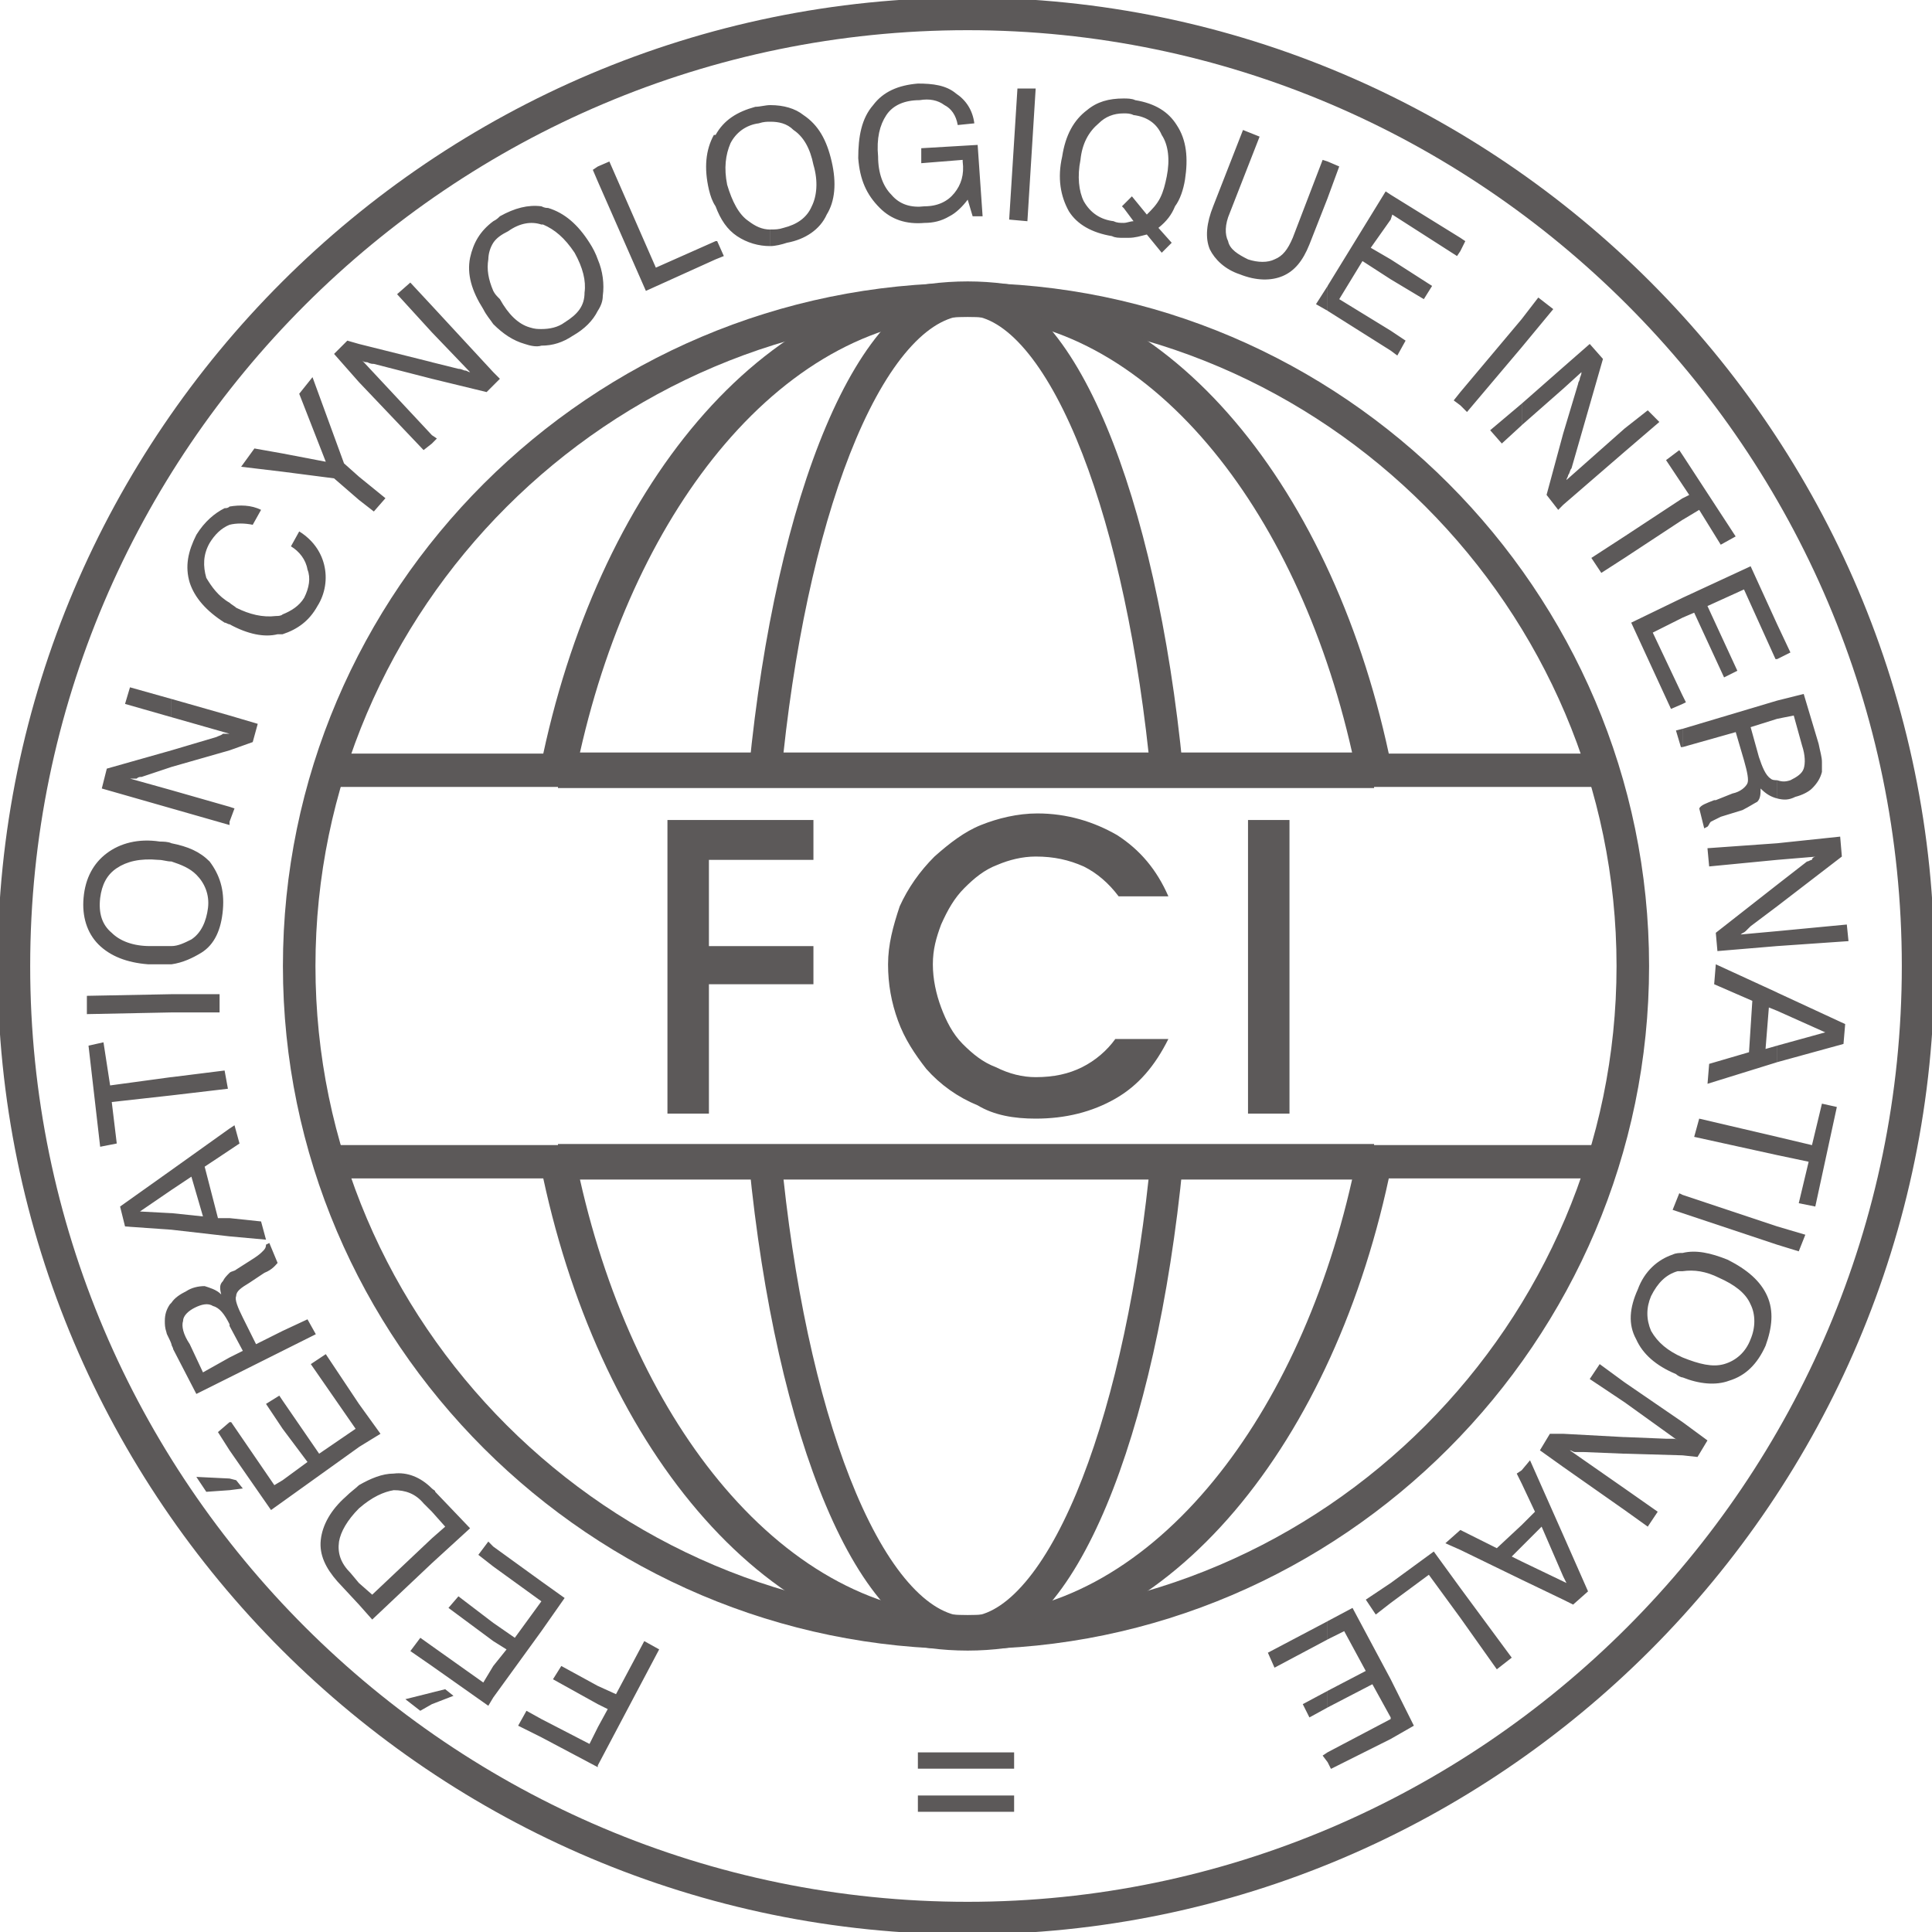 <?xml version="1.0" encoding="UTF-8"?> <svg xmlns="http://www.w3.org/2000/svg" width="32" height="32" viewBox="0 0 32 32" fill="none"> <g clip-path="url(#clip0_148_464)"> <path fill-rule="evenodd" clip-rule="evenodd" d="M-0.04 16C-0.04 7.169 7.169 -0.04 16.027 -0.04C24.831 -0.04 32.04 7.169 32.04 16C32.04 24.83 24.831 32.04 16.027 32.04C7.169 32.04 -0.04 24.831 -0.04 16ZM16.027 0.5C7.467 0.5 0.5 7.467 0.5 16C0.499 24.532 7.467 31.5 16.027 31.5C24.532 31.5 31.5 24.533 31.5 16C31.5 7.467 24.532 0.5 16.027 0.5Z" fill="#5C5959"></path> <path fill-rule="evenodd" clip-rule="evenodd" d="M5.445 12.482H26.555V13.034H5.445V12.482ZM26.555 19.518H5.445V18.966H26.555V19.518Z" fill="#5C5959"></path> <path fill-rule="evenodd" clip-rule="evenodd" d="M16.027 5.225C10.076 5.225 5.225 10.078 5.225 16C5.225 21.922 10.077 26.775 16.027 26.775C21.922 26.775 26.775 21.923 26.775 16C26.775 10.077 21.922 5.225 16.027 5.225ZM4.686 16C4.686 9.779 9.779 4.686 16.027 4.686C22.221 4.686 27.314 9.78 27.314 16C27.314 22.22 22.221 27.314 16.027 27.314C9.78 27.314 4.686 22.221 4.686 16Z" fill="#5C5959"></path> <path fill-rule="evenodd" clip-rule="evenodd" d="M11.556 6.976C12.78 5.543 14.326 4.661 16.028 4.661C17.704 4.661 19.236 5.544 20.452 6.977C21.669 8.409 22.587 10.409 23.048 12.7L22.759 12.758V13.053H9.242V12.758L8.953 12.7C9.414 10.409 10.332 8.409 11.556 6.976ZM9.606 12.464H22.395C21.93 10.4 21.082 8.628 20.003 7.358C18.864 6.016 17.483 5.25 16.028 5.25C14.543 5.25 13.149 6.017 12.004 7.358C10.919 8.629 10.071 10.4 9.606 12.464ZM9.242 18.948H22.759V19.242L23.048 19.3C22.587 21.592 21.669 23.591 20.452 25.024C19.236 26.456 17.704 27.339 16.028 27.339C14.326 27.339 12.78 26.458 11.556 25.024C10.332 23.591 9.414 21.592 8.953 19.3L9.242 19.242V18.948ZM9.606 19.537C10.071 21.6 10.919 23.372 12.004 24.642C13.149 25.983 14.543 26.75 16.028 26.75C17.483 26.75 18.864 25.985 20.003 24.643C21.082 23.372 21.93 21.6 22.395 19.537H9.606Z" fill="#5C5959"></path> <path fill-rule="evenodd" clip-rule="evenodd" d="M14.708 5.357C15.09 4.946 15.534 4.686 16.028 4.686C16.51 4.686 16.945 4.949 17.318 5.359C17.692 5.77 18.03 6.354 18.327 7.063C18.921 8.483 19.372 10.462 19.593 12.732L19.325 12.758V13.028H12.676V12.758L12.407 12.732C12.629 10.463 13.079 8.483 13.681 7.062C13.981 6.352 14.325 5.768 14.708 5.357ZM12.975 12.488H19.026C18.798 10.378 18.37 8.566 17.829 7.271C17.545 6.593 17.236 6.071 16.919 5.723C16.601 5.374 16.3 5.225 16.028 5.225C15.738 5.225 15.427 5.377 15.103 5.725C14.779 6.073 14.465 6.594 14.178 7.272C13.63 8.566 13.202 10.378 12.975 12.488ZM12.676 18.972H19.325V19.242L19.593 19.268C19.372 21.538 18.921 23.517 18.327 24.937C18.03 25.646 17.692 26.23 17.318 26.641C16.945 27.051 16.51 27.314 16.028 27.314C15.534 27.314 15.09 27.054 14.708 26.643C14.325 26.232 13.981 25.648 13.681 24.938C13.079 23.517 12.629 21.538 12.407 19.268L12.676 19.242V18.972ZM12.975 19.512C13.202 21.622 13.63 23.434 14.178 24.728C14.465 25.406 14.779 25.927 15.103 26.275C15.427 26.623 15.738 26.775 16.028 26.775C16.3 26.775 16.601 26.627 16.919 26.277C17.236 25.929 17.545 25.407 17.829 24.729C18.37 23.434 18.798 21.622 19.026 19.512H12.975Z" fill="#5C5959"></path> <path fill-rule="evenodd" clip-rule="evenodd" d="M29.435 20.616V20.313L29.902 20.451L29.793 20.726L29.435 20.616V20.616ZM29.435 19.132V18.83L30.012 18.967L30.177 18.28L30.424 18.335L30.067 19.984L29.793 19.929L29.957 19.242L29.435 19.132ZM29.435 17.593V17.319L30.232 17.099L29.435 16.742V16.44L30.562 16.962L30.534 17.291L29.435 17.593V17.593ZM29.435 15.67V15.423L30.589 15.313L30.617 15.588L29.435 15.67V15.67ZM29.435 15.011V14.654L29.93 14.269C29.957 14.269 29.985 14.242 30.012 14.242C30.012 14.214 30.04 14.187 30.095 14.187L29.435 14.242V13.967L30.479 13.857L30.507 14.187L29.435 15.011ZM29.435 13.225V12.923C29.518 12.95 29.573 12.95 29.655 12.923C29.765 12.868 29.848 12.813 29.875 12.731C29.902 12.648 29.902 12.511 29.847 12.346L29.71 11.851L29.435 11.906V11.604L29.875 11.494L30.122 12.319C30.149 12.456 30.177 12.538 30.177 12.621V12.786C30.149 12.896 30.094 12.978 30.012 13.06C29.957 13.115 29.847 13.171 29.737 13.198C29.628 13.253 29.545 13.253 29.435 13.225V13.225ZM29.435 10.917V10.34L29.655 10.807L29.435 10.917ZM29.435 10.34V10.917H29.408L28.886 9.763L28.281 10.038L28.776 11.11L28.556 11.22L28.061 10.148L27.869 10.23V9.901L28.996 9.379L29.435 10.34V10.34ZM29.435 11.604V11.906L28.996 12.044L29.133 12.538C29.188 12.703 29.243 12.841 29.326 12.895C29.353 12.923 29.408 12.923 29.436 12.923V13.225C29.326 13.198 29.243 13.143 29.161 13.06C29.161 13.143 29.161 13.225 29.106 13.28C29.051 13.308 28.969 13.363 28.859 13.418L28.502 13.528L28.337 13.61C28.309 13.637 28.309 13.665 28.282 13.692L28.227 13.72L28.145 13.39C28.172 13.335 28.255 13.307 28.392 13.253H28.419L28.694 13.143C28.831 13.115 28.914 13.033 28.941 12.978C28.969 12.923 28.941 12.786 28.886 12.593L28.749 12.126L27.87 12.374V12.071L29.435 11.604V11.604ZM29.435 13.967V14.242L28.309 14.351L28.281 14.049L29.435 13.967ZM29.435 14.654V15.011L28.996 15.341L28.913 15.423C28.886 15.451 28.858 15.451 28.831 15.478L29.435 15.423V15.67L28.446 15.753L28.419 15.45L29.435 14.654V14.654ZM29.435 16.439V16.742L29.298 16.687L29.243 17.374L29.436 17.319V17.593L28.282 17.951L28.309 17.621L28.969 17.428L29.024 16.577L28.392 16.302L28.419 15.972L29.435 16.439V16.439ZM29.435 18.83V19.132L28.061 18.83L28.144 18.528L29.435 18.83ZM29.435 20.313V20.616L27.869 20.094V19.791L29.435 20.313ZM27.869 24.105V23.555L28.281 23.858L28.116 24.132L27.869 24.105ZM27.869 22.814V22.484C28.144 22.594 28.364 22.649 28.556 22.594C28.748 22.539 28.913 22.401 28.995 22.182C29.078 21.989 29.078 21.769 28.995 21.605C28.913 21.412 28.721 21.275 28.474 21.165C28.254 21.055 28.061 21.028 27.869 21.055V20.753C28.089 20.698 28.336 20.753 28.611 20.863C28.941 21.028 29.161 21.22 29.271 21.467C29.381 21.715 29.353 21.989 29.243 22.291C29.106 22.594 28.913 22.786 28.639 22.869C28.419 22.951 28.144 22.924 27.869 22.814V22.814ZM27.869 11.659L27.924 11.632L27.869 11.521V11.659ZM27.869 8.61V8.253L27.979 8.198L27.869 8.033V7.538L28.748 8.885L28.501 9.022L28.144 8.445L27.869 8.61V8.61ZM27.869 7.538V8.033L27.595 7.621L27.814 7.456L27.869 7.538V7.538ZM27.869 8.252V8.609L26.908 9.241V8.884L27.869 8.252ZM27.869 9.901V10.23L27.375 10.478L27.869 11.522V11.659L27.677 11.742L27.018 10.313L27.869 9.901V9.901ZM27.869 12.071V12.374H27.841L27.759 12.099L27.869 12.071ZM27.869 19.791V20.094L27.704 20.039L27.814 19.764L27.869 19.791ZM27.869 20.753V21.055H27.787C27.594 21.11 27.457 21.247 27.347 21.467C27.265 21.66 27.265 21.852 27.347 22.044C27.457 22.237 27.622 22.374 27.869 22.484V22.814C27.841 22.814 27.787 22.786 27.759 22.759C27.429 22.621 27.21 22.429 27.1 22.182C26.963 21.934 26.99 21.66 27.127 21.357C27.237 21.055 27.457 20.863 27.704 20.78C27.759 20.753 27.814 20.753 27.869 20.753V20.753ZM27.869 23.555V24.105L26.908 24.077V23.802L27.594 23.83H27.704C27.732 23.83 27.759 23.83 27.787 23.858L26.908 23.226V22.896L27.869 23.555V23.555ZM26.908 25.011V24.654L27.457 25.039L27.292 25.286L26.908 25.011V25.011ZM26.908 7.483V7.098L27.292 6.796L27.484 6.989L26.908 7.483ZM26.908 7.098V7.483L25.891 8.362V7.181L26.139 6.356C26.139 6.329 26.166 6.302 26.166 6.274C26.166 6.247 26.194 6.219 26.194 6.164L25.891 6.439V6.082L26.331 5.697L26.55 5.945L26.029 7.758C26.001 7.785 26.001 7.84 25.974 7.868C25.974 7.895 25.946 7.923 25.946 7.95L26.908 7.098V7.098ZM26.908 8.884V9.241L26.523 9.489L26.358 9.241L26.908 8.884ZM26.908 22.896V23.226L26.331 22.841L26.496 22.594L26.908 22.896ZM26.908 23.803V24.078L26.221 24.05H26.084C26.056 24.05 26.029 24.022 26.001 24.022L26.908 24.654V25.011L25.891 24.297V23.748L26.908 23.803ZM25.891 26.495V26.193L25.946 26.22L25.891 26.11V25.424L26.303 26.358L26.056 26.577L25.891 26.495ZM25.891 6.082V6.439L25.204 7.043V6.686L25.891 6.082ZM25.891 7.181V8.362L25.809 8.445L25.616 8.197L25.891 7.181ZM25.891 23.748V24.297L25.506 24.022L25.671 23.748H25.891V23.748ZM25.891 25.424L25.342 24.187L25.204 24.352V24.572L25.424 25.039L25.204 25.259V25.616L25.534 25.286L25.891 26.11V25.424V25.424ZM25.891 26.193V26.495L25.204 26.165V25.863L25.891 26.193ZM25.204 5.752V5.285L25.479 4.928L25.727 5.12L25.204 5.752V5.752ZM25.204 5.285V5.752L24.298 6.824L24.188 6.714V6.494L25.204 5.285V5.285ZM25.204 6.686L24.682 7.126L24.875 7.346L25.205 7.043V6.686H25.204V6.686ZM25.204 24.352V24.572L25.122 24.407L25.204 24.352V24.352ZM25.204 25.259V25.616L25.039 25.781L25.204 25.863V26.165L24.188 25.671V25.341L24.792 25.643L25.204 25.259V25.259ZM24.188 26.797V26.303L25.039 27.456L24.792 27.649L24.188 26.797ZM24.188 4.159V3.939L24.27 3.994L24.188 4.159V4.159ZM24.188 3.939V4.159L24.133 4.241L23.061 3.554L23.034 3.637V3.225L24.188 3.939ZM24.188 6.494V6.714L24.078 6.632L24.188 6.494V6.494ZM24.188 25.341V25.671L23.94 25.561L24.188 25.341V25.341ZM24.188 26.303V26.797L23.666 26.083L23.034 26.55V26.22L23.748 25.698L24.188 26.303V26.303ZM23.034 28.803V27.814L23.418 28.583L23.034 28.803V28.803ZM23.034 5.807V5.477L23.281 5.642L23.144 5.889L23.034 5.807V5.807ZM23.034 4.626V4.296L23.72 4.736L23.583 4.955L23.034 4.626ZM23.034 3.225V3.637L22.704 4.104L23.034 4.296V4.626L22.567 4.324L22.182 4.955L23.034 5.477V5.807L21.989 5.148V4.736L22.951 3.17L23.034 3.225V3.225ZM23.034 26.22V26.55L22.787 26.742L22.622 26.495L23.034 26.22V26.22ZM23.034 27.814L22.402 26.632L21.989 26.852V27.154L22.264 27.017L22.621 27.676L21.989 28.006V28.281L22.731 27.896L23.034 28.446V27.814H23.034V27.814ZM23.034 28.473V28.803L22.045 29.298L21.99 29.188V29.023L23.034 28.473ZM21.99 3.279L22.182 2.757L21.99 2.675V3.279ZM21.99 2.675V3.28L21.688 4.049C21.578 4.324 21.44 4.488 21.248 4.571C21.056 4.653 20.809 4.653 20.534 4.543C20.286 4.461 20.121 4.296 20.039 4.131C19.957 3.939 19.984 3.692 20.094 3.417L20.588 2.153L20.863 2.263L20.369 3.527C20.286 3.719 20.286 3.884 20.341 3.994C20.369 4.131 20.506 4.214 20.671 4.296C20.836 4.351 21 4.351 21.11 4.296C21.248 4.241 21.33 4.131 21.412 3.939L21.907 2.648L21.99 2.675V2.675ZM21.99 4.736V5.148L21.797 5.038L21.99 4.736ZM21.99 26.852V27.154L21.11 27.622L21 27.374L21.99 26.852ZM21.99 28.006V28.281L21.688 28.446L21.578 28.226L21.99 28.006V28.006ZM21.99 29.023V29.188L21.907 29.078L21.99 29.023ZM18.611 3.939V3.692C18.666 3.692 18.721 3.664 18.775 3.664L18.611 3.444V3.389L18.748 3.252L18.995 3.554C19.078 3.472 19.16 3.389 19.215 3.28C19.27 3.17 19.297 3.06 19.325 2.923C19.38 2.648 19.352 2.401 19.242 2.236C19.16 2.043 18.995 1.933 18.775 1.906C18.721 1.878 18.666 1.878 18.611 1.878V1.631C18.666 1.631 18.748 1.631 18.803 1.659C19.133 1.713 19.352 1.851 19.49 2.071C19.654 2.318 19.682 2.62 19.627 2.977C19.6 3.142 19.545 3.307 19.462 3.417C19.407 3.554 19.325 3.664 19.187 3.774L19.407 4.021L19.242 4.186L18.995 3.884C18.885 3.911 18.803 3.939 18.693 3.939L18.611 3.939V3.939ZM18.611 1.631V1.878C18.446 1.878 18.308 1.933 18.198 2.043C18.034 2.181 17.924 2.373 17.896 2.648C17.841 2.922 17.869 3.17 17.951 3.334C18.061 3.527 18.226 3.637 18.446 3.664C18.5 3.692 18.556 3.692 18.611 3.692V3.939C18.528 3.939 18.473 3.939 18.418 3.911C18.088 3.856 17.841 3.719 17.704 3.499C17.566 3.252 17.511 2.95 17.593 2.593C17.648 2.235 17.786 1.988 18.006 1.823C18.171 1.686 18.363 1.631 18.611 1.631V1.631ZM18.611 3.389L18.583 3.417L18.611 3.445V3.389ZM12.759 4.076V3.801C12.841 3.801 12.896 3.801 12.978 3.774C13.198 3.719 13.363 3.609 13.445 3.417C13.528 3.252 13.555 3.005 13.473 2.73C13.418 2.455 13.308 2.263 13.143 2.153C13.033 2.043 12.896 2.016 12.759 2.016V1.741C12.978 1.741 13.171 1.796 13.308 1.906C13.555 2.071 13.693 2.318 13.775 2.675C13.858 3.032 13.83 3.334 13.693 3.554C13.583 3.801 13.336 3.966 13.034 4.021C12.951 4.049 12.841 4.076 12.759 4.076V4.076ZM16.028 3.307C15.946 3.417 15.836 3.527 15.726 3.582C15.588 3.664 15.451 3.692 15.313 3.692C15.011 3.719 14.764 3.637 14.572 3.444C14.352 3.225 14.242 2.977 14.215 2.62C14.215 2.263 14.27 1.961 14.462 1.741C14.627 1.521 14.874 1.411 15.204 1.384C15.451 1.384 15.671 1.411 15.835 1.549C16 1.659 16.11 1.824 16.138 2.043L15.863 2.071C15.835 1.906 15.753 1.796 15.643 1.741C15.533 1.659 15.396 1.631 15.231 1.659C14.984 1.659 14.791 1.741 14.681 1.906C14.571 2.071 14.516 2.291 14.544 2.593C14.544 2.867 14.626 3.087 14.764 3.225C14.901 3.389 15.093 3.444 15.313 3.417C15.533 3.417 15.698 3.335 15.808 3.197C15.918 3.06 15.973 2.895 15.945 2.675V2.648L15.259 2.703V2.455L16.193 2.4L16.275 3.582H16.11L16.028 3.307ZM16.715 3.637L16.852 1.466H17.154L17.017 3.664L16.715 3.637ZM12.759 1.741V2.016C12.704 2.016 12.649 2.016 12.566 2.043C12.467 2.055 12.373 2.092 12.291 2.149C12.21 2.207 12.144 2.284 12.099 2.373C12.017 2.565 11.989 2.785 12.044 3.06C12.126 3.335 12.236 3.554 12.401 3.664C12.511 3.747 12.621 3.802 12.758 3.802V4.076C12.563 4.077 12.372 4.02 12.209 3.912C12.044 3.802 11.934 3.637 11.852 3.417V2.236C11.989 1.988 12.209 1.851 12.511 1.769C12.594 1.768 12.676 1.741 12.759 1.741V1.741ZM11.852 4.296L11.989 4.241L11.879 3.994H11.852V4.296V4.296ZM10.918 27.319L9.901 29.242V28.61L10.066 28.308L9.901 28.226V27.924L10.203 28.061L10.671 27.182L10.918 27.319V27.319ZM11.852 2.235V3.417C11.797 3.334 11.769 3.252 11.742 3.142C11.659 2.785 11.687 2.483 11.824 2.235H11.852ZM11.852 3.994L10.863 4.433L10.093 2.675L9.901 2.758V3.005L10.698 4.818L11.852 4.296V3.994H11.852V3.994ZM9.901 5.148V4.296C9.984 4.488 10.011 4.708 9.984 4.901C9.984 4.983 9.956 5.065 9.901 5.148ZM9.901 29.242V29.27L8.967 28.775V28.473L9.764 28.885L9.901 28.611V29.242V29.242ZM9.901 28.226L9.159 27.814L9.297 27.594L9.901 27.924V28.226ZM9.901 2.758V3.005L9.819 2.813L9.901 2.758ZM9.901 4.296V5.148C9.819 5.313 9.681 5.45 9.489 5.56C9.324 5.67 9.16 5.725 8.967 5.725V5.45C9.105 5.45 9.242 5.422 9.352 5.34C9.572 5.203 9.682 5.065 9.682 4.845C9.709 4.653 9.654 4.433 9.517 4.186C9.352 3.939 9.187 3.801 8.995 3.719H8.967V3.417C9.022 3.444 9.05 3.444 9.077 3.444C9.352 3.527 9.572 3.719 9.764 4.021C9.819 4.104 9.874 4.214 9.901 4.296V4.296ZM8.967 27.017V26.193L9.352 26.468L8.967 27.017ZM8.967 28.775L8.582 28.583L8.72 28.336L8.967 28.473V28.775ZM8.967 3.417V3.719C8.802 3.664 8.61 3.692 8.418 3.829C8.308 3.884 8.225 3.939 8.17 4.021V3.664C8.225 3.637 8.253 3.609 8.28 3.582C8.528 3.444 8.747 3.389 8.967 3.417V3.417ZM8.967 5.45V5.725C8.885 5.752 8.775 5.725 8.692 5.697C8.5 5.642 8.335 5.533 8.17 5.368V4.818C8.198 4.873 8.225 4.9 8.28 4.955C8.418 5.203 8.582 5.368 8.775 5.423C8.857 5.45 8.912 5.45 8.967 5.45V5.45ZM8.967 26.193V27.017L8.17 28.116V27.594L8.39 27.32L8.17 27.182V26.88L8.527 27.127L8.967 26.523L8.17 25.946V25.616L8.967 26.193V26.193ZM8.17 6.384V6.164L8.28 6.274L8.17 6.384ZM8.17 3.664V4.021C8.118 4.104 8.09 4.199 8.088 4.296C8.06 4.461 8.088 4.626 8.17 4.818V5.368C8.115 5.285 8.06 5.23 8.005 5.121C7.813 4.818 7.731 4.543 7.786 4.269C7.841 4.021 7.95 3.829 8.17 3.664ZM8.17 6.164L7.154 5.065V5.505L7.786 6.164C7.758 6.164 7.731 6.137 7.703 6.137C7.676 6.137 7.648 6.109 7.593 6.109L7.154 6V6.274L8.06 6.494L8.17 6.384V6.164V6.164ZM8.17 25.616V25.946L7.923 25.753L8.088 25.533L8.17 25.616V25.616ZM8.17 26.88V27.182L7.428 26.632L7.593 26.44L8.17 26.88V26.88ZM8.17 27.594V28.116L8.088 28.253L7.154 27.594V27.264L8.005 27.868L8.17 27.594ZM7.154 28.226L7.511 28.088L7.374 27.979L7.154 28.033V28.226ZM7.154 25.891V25.479L7.374 25.286L7.154 25.039V24.654C7.181 24.682 7.209 24.682 7.209 24.709L7.786 25.313L7.154 25.891V25.891ZM7.154 7.346V7.208L7.236 7.263L7.154 7.346ZM7.154 5.065V5.505L6.577 4.873L6.796 4.68L7.154 5.065V5.065ZM7.154 5.999V6.274L6.192 6.027C6.165 6.027 6.137 6.027 6.082 5.999C6.055 5.999 6.027 5.999 6 5.972L7.154 7.208V7.346L7.016 7.455L5.945 6.329V5.697L7.154 5.999V5.999ZM7.154 24.654V25.039L7.017 24.902C6.879 24.737 6.714 24.682 6.522 24.682C6.357 24.709 6.165 24.792 5.945 24.984V24.599C6.137 24.489 6.33 24.407 6.522 24.407C6.742 24.38 6.962 24.462 7.154 24.654V24.654ZM7.154 25.479V25.891L6.165 26.825L5.945 26.577V26.22L6.165 26.413L7.154 25.479ZM7.154 27.264V27.594L6.797 27.347L6.962 27.127L7.154 27.264V27.264ZM7.154 28.034V28.226L6.961 28.336L6.714 28.144L7.154 28.034ZM5.945 23.967V23.253L6.302 23.748L5.945 23.967ZM5.945 8.28V7.895L6.384 8.252L6.192 8.472L5.945 8.28ZM5.945 5.697V6.329L5.533 5.862L5.753 5.642L5.945 5.697V5.697ZM5.945 7.895L5.698 7.675L5.176 6.247L4.956 6.522L5.396 7.648L4.681 7.511V7.813L5.533 7.923L5.945 8.28V7.895V7.895ZM5.945 23.253V23.968L4.681 24.874V24.517L5.093 24.215L4.681 23.665V23.198L5.286 24.078L5.89 23.665L5.148 22.594L5.396 22.429L5.945 23.253V23.253ZM5.945 24.599C5.89 24.654 5.808 24.709 5.725 24.792C5.478 25.011 5.34 25.259 5.313 25.506C5.286 25.753 5.395 25.973 5.588 26.193L5.945 26.577V26.22L5.808 26.056C5.643 25.891 5.588 25.726 5.615 25.534C5.643 25.369 5.753 25.177 5.945 24.984V24.599V24.599ZM4.681 22.374V22.044L5.093 21.852L5.231 22.099L4.681 22.374ZM4.681 10.505V10.176C4.819 10.121 4.956 10.038 5.038 9.901C5.121 9.736 5.148 9.571 5.093 9.434C5.066 9.269 4.956 9.131 4.819 9.049L4.956 8.802C5.176 8.939 5.313 9.132 5.368 9.351C5.397 9.467 5.402 9.588 5.383 9.706C5.364 9.824 5.322 9.937 5.258 10.038C5.121 10.285 4.928 10.423 4.681 10.505V10.505ZM4.681 7.511V7.813L3.994 7.731L4.214 7.428L4.681 7.511ZM4.681 10.176V10.505H4.599C4.379 10.56 4.104 10.505 3.802 10.34V9.983C3.829 10.011 3.884 10.038 3.912 10.066C4.132 10.176 4.351 10.23 4.571 10.203C4.599 10.203 4.654 10.203 4.681 10.176V10.176ZM4.681 22.044V22.374L3.802 22.814V22.484L4.022 22.374L3.802 21.962V21.082C3.829 21.055 3.884 21.055 3.912 21.028L4.214 20.835C4.296 20.78 4.324 20.753 4.351 20.725C4.379 20.698 4.406 20.67 4.406 20.615L4.461 20.588L4.598 20.918C4.571 20.945 4.516 21.028 4.379 21.082L4.131 21.247C3.994 21.33 3.912 21.385 3.912 21.467C3.884 21.522 3.939 21.659 4.022 21.824L4.241 22.264L4.681 22.044V22.044ZM4.681 23.198V23.665L4.406 23.253L4.626 23.116L4.681 23.198ZM4.681 24.517L4.544 24.599L3.829 23.555H3.802V24.022L4.489 25.011L4.681 24.874V24.517H4.681ZM3.802 24.682V24.489L3.912 24.517L4.022 24.654L3.802 24.682V24.682ZM3.802 20.478V20.176L4.324 20.231L4.406 20.533L3.802 20.478ZM3.802 19.05V18.692L3.884 18.638L3.967 18.94L3.802 19.05V19.05ZM3.802 13.61V13.363L3.884 13.39L3.802 13.61ZM3.802 12.428V11.851L4.269 11.989L4.186 12.291L3.802 12.428ZM3.802 8.692V8.39C3.967 8.362 4.159 8.362 4.324 8.445L4.186 8.692C4.049 8.664 3.912 8.664 3.802 8.692ZM3.802 8.39V8.692C3.664 8.747 3.555 8.857 3.472 8.994C3.362 9.187 3.362 9.379 3.417 9.571C3.5 9.709 3.61 9.873 3.802 9.983V10.34C3.775 10.34 3.747 10.313 3.72 10.313C3.417 10.12 3.225 9.901 3.143 9.653C3.06 9.379 3.115 9.131 3.253 8.857C3.39 8.637 3.555 8.5 3.72 8.417C3.747 8.417 3.775 8.417 3.802 8.39ZM3.802 11.851V12.428L2.84 12.703V12.428L3.582 12.208C3.637 12.181 3.665 12.181 3.692 12.153H3.802L2.841 11.879V11.577L3.802 11.851ZM3.802 13.363V13.665L2.84 13.39V13.088L3.802 13.363V13.363ZM3.802 18.692V19.05L3.39 19.324L3.61 20.176H3.802V20.478L2.84 20.368V20.093L3.362 20.148L3.17 19.489L2.84 19.709V19.379L3.802 18.692V18.692ZM3.802 21.082V21.962V21.934C3.72 21.769 3.637 21.659 3.527 21.632C3.445 21.577 3.335 21.605 3.225 21.66C3.115 21.715 3.032 21.797 3.032 21.88C3.005 21.962 3.032 22.099 3.143 22.264L3.362 22.731L3.802 22.484V22.814L3.252 23.088L2.868 22.346C2.868 22.319 2.84 22.291 2.84 22.264V21.577C2.895 21.495 2.978 21.44 3.087 21.385C3.17 21.33 3.28 21.302 3.39 21.302C3.472 21.33 3.582 21.357 3.664 21.44C3.637 21.33 3.637 21.275 3.692 21.22C3.72 21.165 3.747 21.137 3.802 21.082V21.082ZM3.802 23.555V24.022L3.61 23.72L3.802 23.555ZM3.802 24.489V24.682L3.417 24.709L3.252 24.462L3.802 24.489ZM2.84 18.143V17.841L3.72 17.731L3.775 18.033L2.84 18.143V18.143ZM2.84 16.769V16.467H3.637V16.769H2.84ZM2.84 15.972V15.67C2.95 15.67 3.06 15.615 3.17 15.56C3.335 15.451 3.417 15.258 3.445 15.039C3.472 14.819 3.39 14.626 3.253 14.489C3.143 14.379 3.005 14.324 2.84 14.269V13.967C3.115 14.022 3.307 14.104 3.472 14.269C3.637 14.489 3.72 14.736 3.692 15.066C3.664 15.396 3.555 15.643 3.335 15.78C3.198 15.863 3.033 15.945 2.84 15.972V15.972ZM2.84 11.577V11.879L2.071 11.659L2.153 11.384L2.84 11.577V11.577ZM2.84 12.428V12.703L2.346 12.868C2.318 12.868 2.291 12.868 2.263 12.896H2.153L2.84 13.088V13.39L1.686 13.06L1.769 12.731L2.84 12.428ZM2.84 13.967V14.269C2.758 14.269 2.703 14.242 2.621 14.242C2.318 14.214 2.099 14.269 1.934 14.379C1.769 14.489 1.687 14.654 1.659 14.873C1.631 15.121 1.686 15.313 1.851 15.451C1.989 15.588 2.209 15.67 2.483 15.67H2.84V15.972H2.456C2.099 15.945 1.824 15.835 1.631 15.643C1.439 15.45 1.357 15.176 1.384 14.873C1.412 14.544 1.549 14.297 1.769 14.132C1.989 13.967 2.291 13.884 2.648 13.939C2.703 13.94 2.785 13.94 2.84 13.967V13.967ZM2.84 16.467V16.769L1.439 16.797V16.494L2.84 16.467V16.467ZM2.84 17.84V18.143L1.851 18.253L1.934 18.94L1.659 18.994L1.466 17.319L1.714 17.264L1.824 17.978L2.84 17.84V17.84ZM2.84 19.379V19.709L2.318 20.066L2.84 20.094V20.368L2.071 20.314L1.989 19.984L2.84 19.379V19.379ZM2.84 21.577V22.264C2.813 22.182 2.758 22.099 2.758 22.072C2.73 21.989 2.73 21.934 2.73 21.879C2.73 21.769 2.758 21.687 2.813 21.605L2.84 21.577ZM11.055 18.445V13.582H13.473V14.242H11.742V15.671H13.473V16.302H11.742V18.445H11.055V18.445V18.445ZM19.352 17.209C19.133 17.648 18.858 17.978 18.473 18.198C18.088 18.418 17.648 18.528 17.154 18.528C16.797 18.528 16.467 18.473 16.193 18.308C15.866 18.174 15.575 17.968 15.341 17.703C15.149 17.456 14.984 17.209 14.874 16.907C14.764 16.605 14.709 16.302 14.709 15.973C14.709 15.643 14.792 15.341 14.902 15.011C15.039 14.709 15.231 14.434 15.478 14.187C15.726 13.967 15.973 13.775 16.248 13.665C16.522 13.555 16.852 13.473 17.182 13.473C17.676 13.473 18.116 13.61 18.5 13.83C18.885 14.077 19.16 14.407 19.352 14.846H18.528C18.363 14.627 18.171 14.462 17.951 14.352C17.703 14.242 17.456 14.187 17.154 14.187C16.934 14.187 16.715 14.242 16.522 14.324C16.302 14.407 16.138 14.544 15.973 14.709C15.808 14.874 15.698 15.066 15.588 15.313C15.506 15.533 15.451 15.725 15.451 15.973C15.451 16.22 15.506 16.467 15.588 16.687C15.67 16.907 15.78 17.126 15.945 17.291C16.11 17.456 16.275 17.593 16.495 17.676C16.715 17.786 16.934 17.841 17.154 17.841C17.456 17.841 17.703 17.786 17.923 17.676C18.143 17.566 18.335 17.401 18.473 17.209H19.352V17.209ZM21.358 18.445H20.671V13.582H21.358V18.445Z" fill="#5C5959"></path> <path fill-rule="evenodd" clip-rule="evenodd" d="M16.797 29.295H15.203V29.025H16.797V29.295ZM16.797 30.009H15.203V29.739H16.797V30.009Z" fill="#5C5959"></path> </g> <defs> <clipPath id="clip0_148_464"> <rect width="32" height="32" fill="white"></rect> </clipPath> </defs> </svg> 